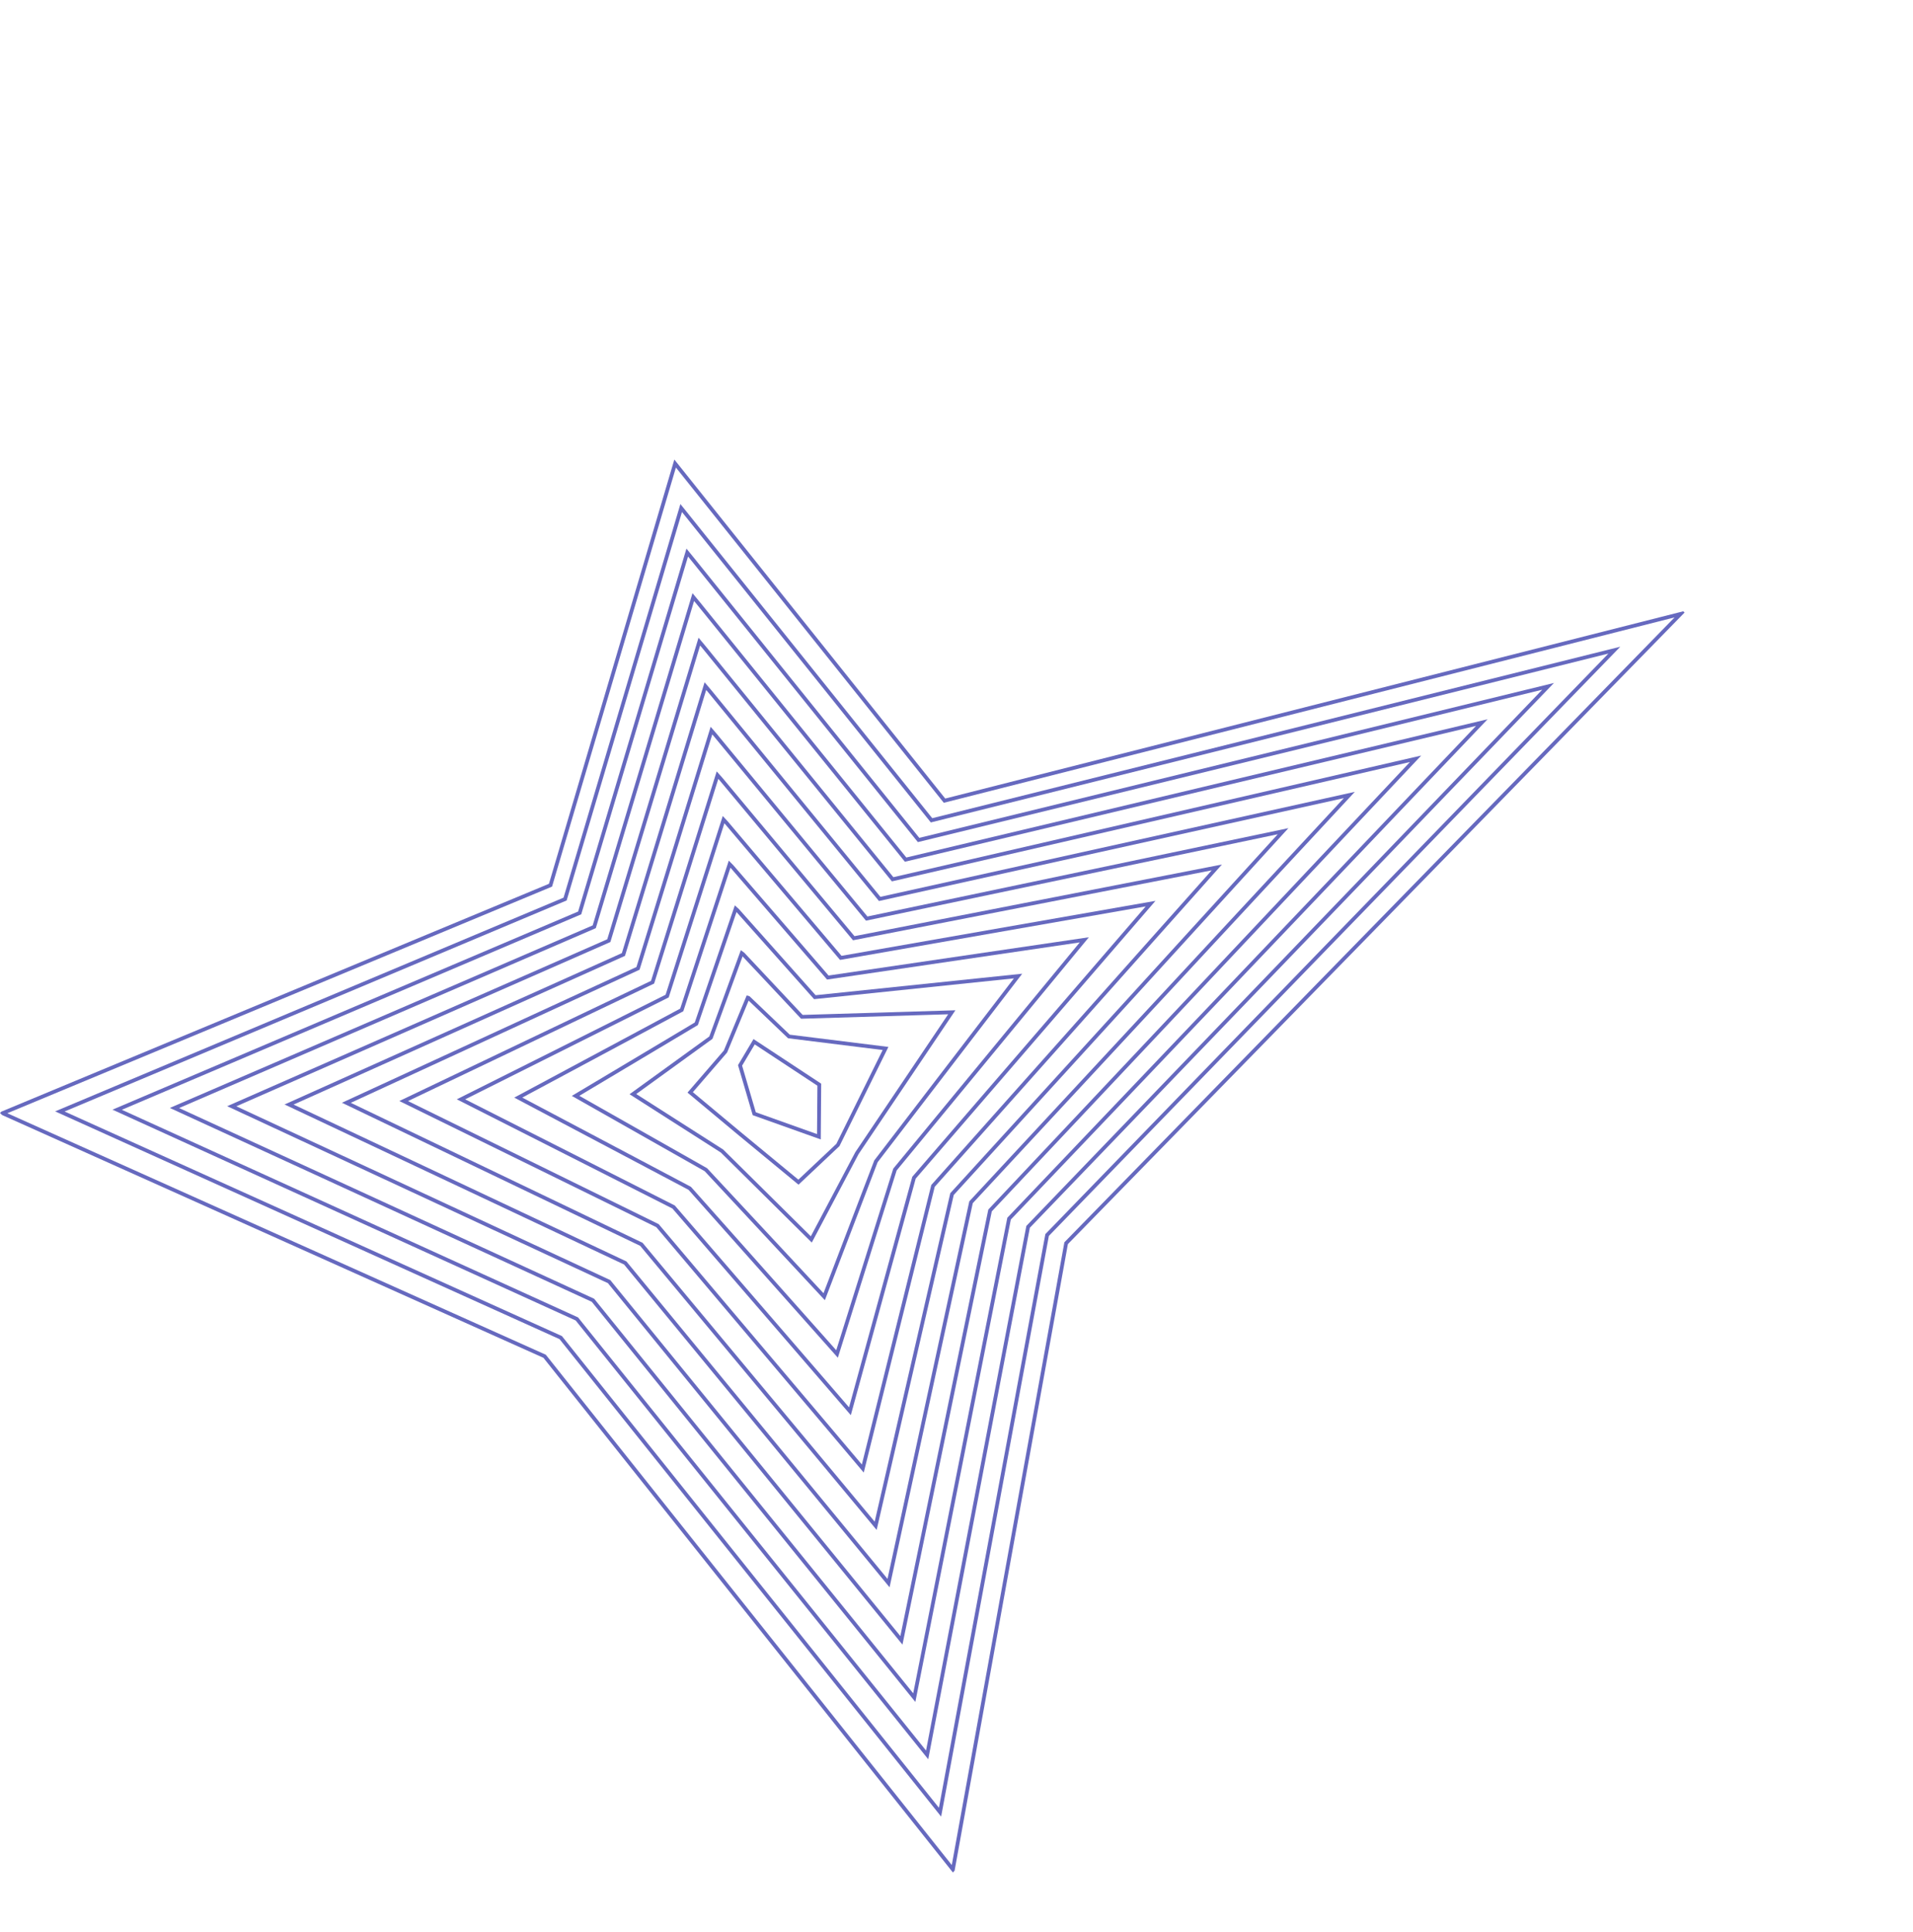 <svg width="507" height="512" viewBox="0 0 507 512" fill="none" xmlns="http://www.w3.org/2000/svg">
<g clip-path="url(#clip0_7752_29411)">
<path d="M0.677 295.045L144.34 359.474L252.547 495.495L282.557 329.503L445.407 162.717L250.321 212.213L178.927 122.859L145.9 234.62L0.677 295.045Z" stroke="#6669BF" stroke-miterlimit="10"/>
<path d="M149.767 238.293L15.863 294.584L148.61 354.529L249.135 480.312L277.516 327.332L427.847 172.319L246.883 217.422L182.272 136.814L180.534 134.655L149.767 238.293Z" stroke="#6669BF" stroke-miterlimit="10"/>
<path d="M153.631 241.969L31.05 294.13L152.888 349.584L245.719 465.133L272.478 325.166L410.286 181.913L243.449 222.635L183.739 148.422L182.137 146.455L153.631 241.969Z" stroke="#6669BF" stroke-miterlimit="10"/>
<path d="M157.493 245.638L46.236 293.669L157.158 344.639L242.311 449.953L267.436 322.995L392.726 191.514L240.013 227.841L185.205 160.03L183.74 158.255L157.493 245.638Z" stroke="#6669BF" stroke-miterlimit="10"/>
<path d="M161.357 249.315L61.422 293.208L161.435 339.694L238.899 434.77L262.395 320.825L375.169 201.112L236.575 233.05L186.669 171.642L185.347 170.051L161.357 249.315Z" stroke="#6669BF" stroke-miterlimit="10"/>
<path d="M165.224 252.987L76.612 292.75L165.709 334.746L235.488 419.594L257.353 318.655L357.612 210.71L233.14 238.256L188.131 183.246L186.951 181.851L165.224 252.987Z" stroke="#6669BF" stroke-miterlimit="10"/>
<path d="M169.091 256.66L91.798 292.289L169.983 329.804L232.076 404.411L252.312 316.485L340.048 220.307L229.702 243.465L189.598 194.854L188.557 193.647L169.091 256.66Z" stroke="#6669BF" stroke-miterlimit="10"/>
<path d="M172.95 260.332L106.983 291.828L174.256 324.856L228.668 389.232L247.274 314.318L322.491 229.905L226.266 248.671L191.065 206.462L190.161 205.447L172.95 260.332Z" stroke="#6669BF" stroke-miterlimit="10"/>
<path d="M176.817 264.005L122.174 291.371L178.53 319.915L225.256 374.049L242.233 312.148L304.935 239.503L222.828 253.88L192.531 218.07L191.768 217.243L176.817 264.005Z" stroke="#6669BF" stroke-miterlimit="10"/>
<path d="M180.681 267.682L137.356 290.913L182.804 314.966L221.84 358.869L237.191 309.978L287.37 249.101L219.394 259.093L193.998 229.679L193.371 229.043L180.681 267.682Z" stroke="#6669BF" stroke-miterlimit="10"/>
<path d="M184.543 271.35L152.542 290.452L187.078 310.025L218.432 343.69L232.149 307.807L269.813 258.699L215.959 264.299L195.465 241.287L194.975 240.843L184.543 271.35Z" stroke="#6669BF" stroke-miterlimit="10"/>
<path d="M188.407 275.027L167.732 289.995L191.351 305.076L215.02 328.507L227.115 305.637L252.253 268.3L212.52 269.508L196.932 252.895L196.581 252.639L188.407 275.027Z" stroke="#6669BF" stroke-miterlimit="10"/>
<path d="M192.274 278.699L182.918 289.534L195.625 300.135L211.609 313.331L222.074 303.467L234.692 277.894L209.085 274.713L198.398 264.503L198.185 264.439L192.274 278.699Z" stroke="#6669BF" stroke-miterlimit="10"/>
<path d="M199.865 276.111L196.138 282.376L199.899 295.186L217.032 301.296L217.136 287.492L199.865 276.111Z" stroke="#6669BF" stroke-miterlimit="10"/>
</g>
<defs>
<clipPath id="clip0_7752_29411">
<rect width="398.07" height="322.301" fill="white" transform="translate(0 295.022) rotate(-47.828)"/>
</clipPath>
</defs>
</svg>
